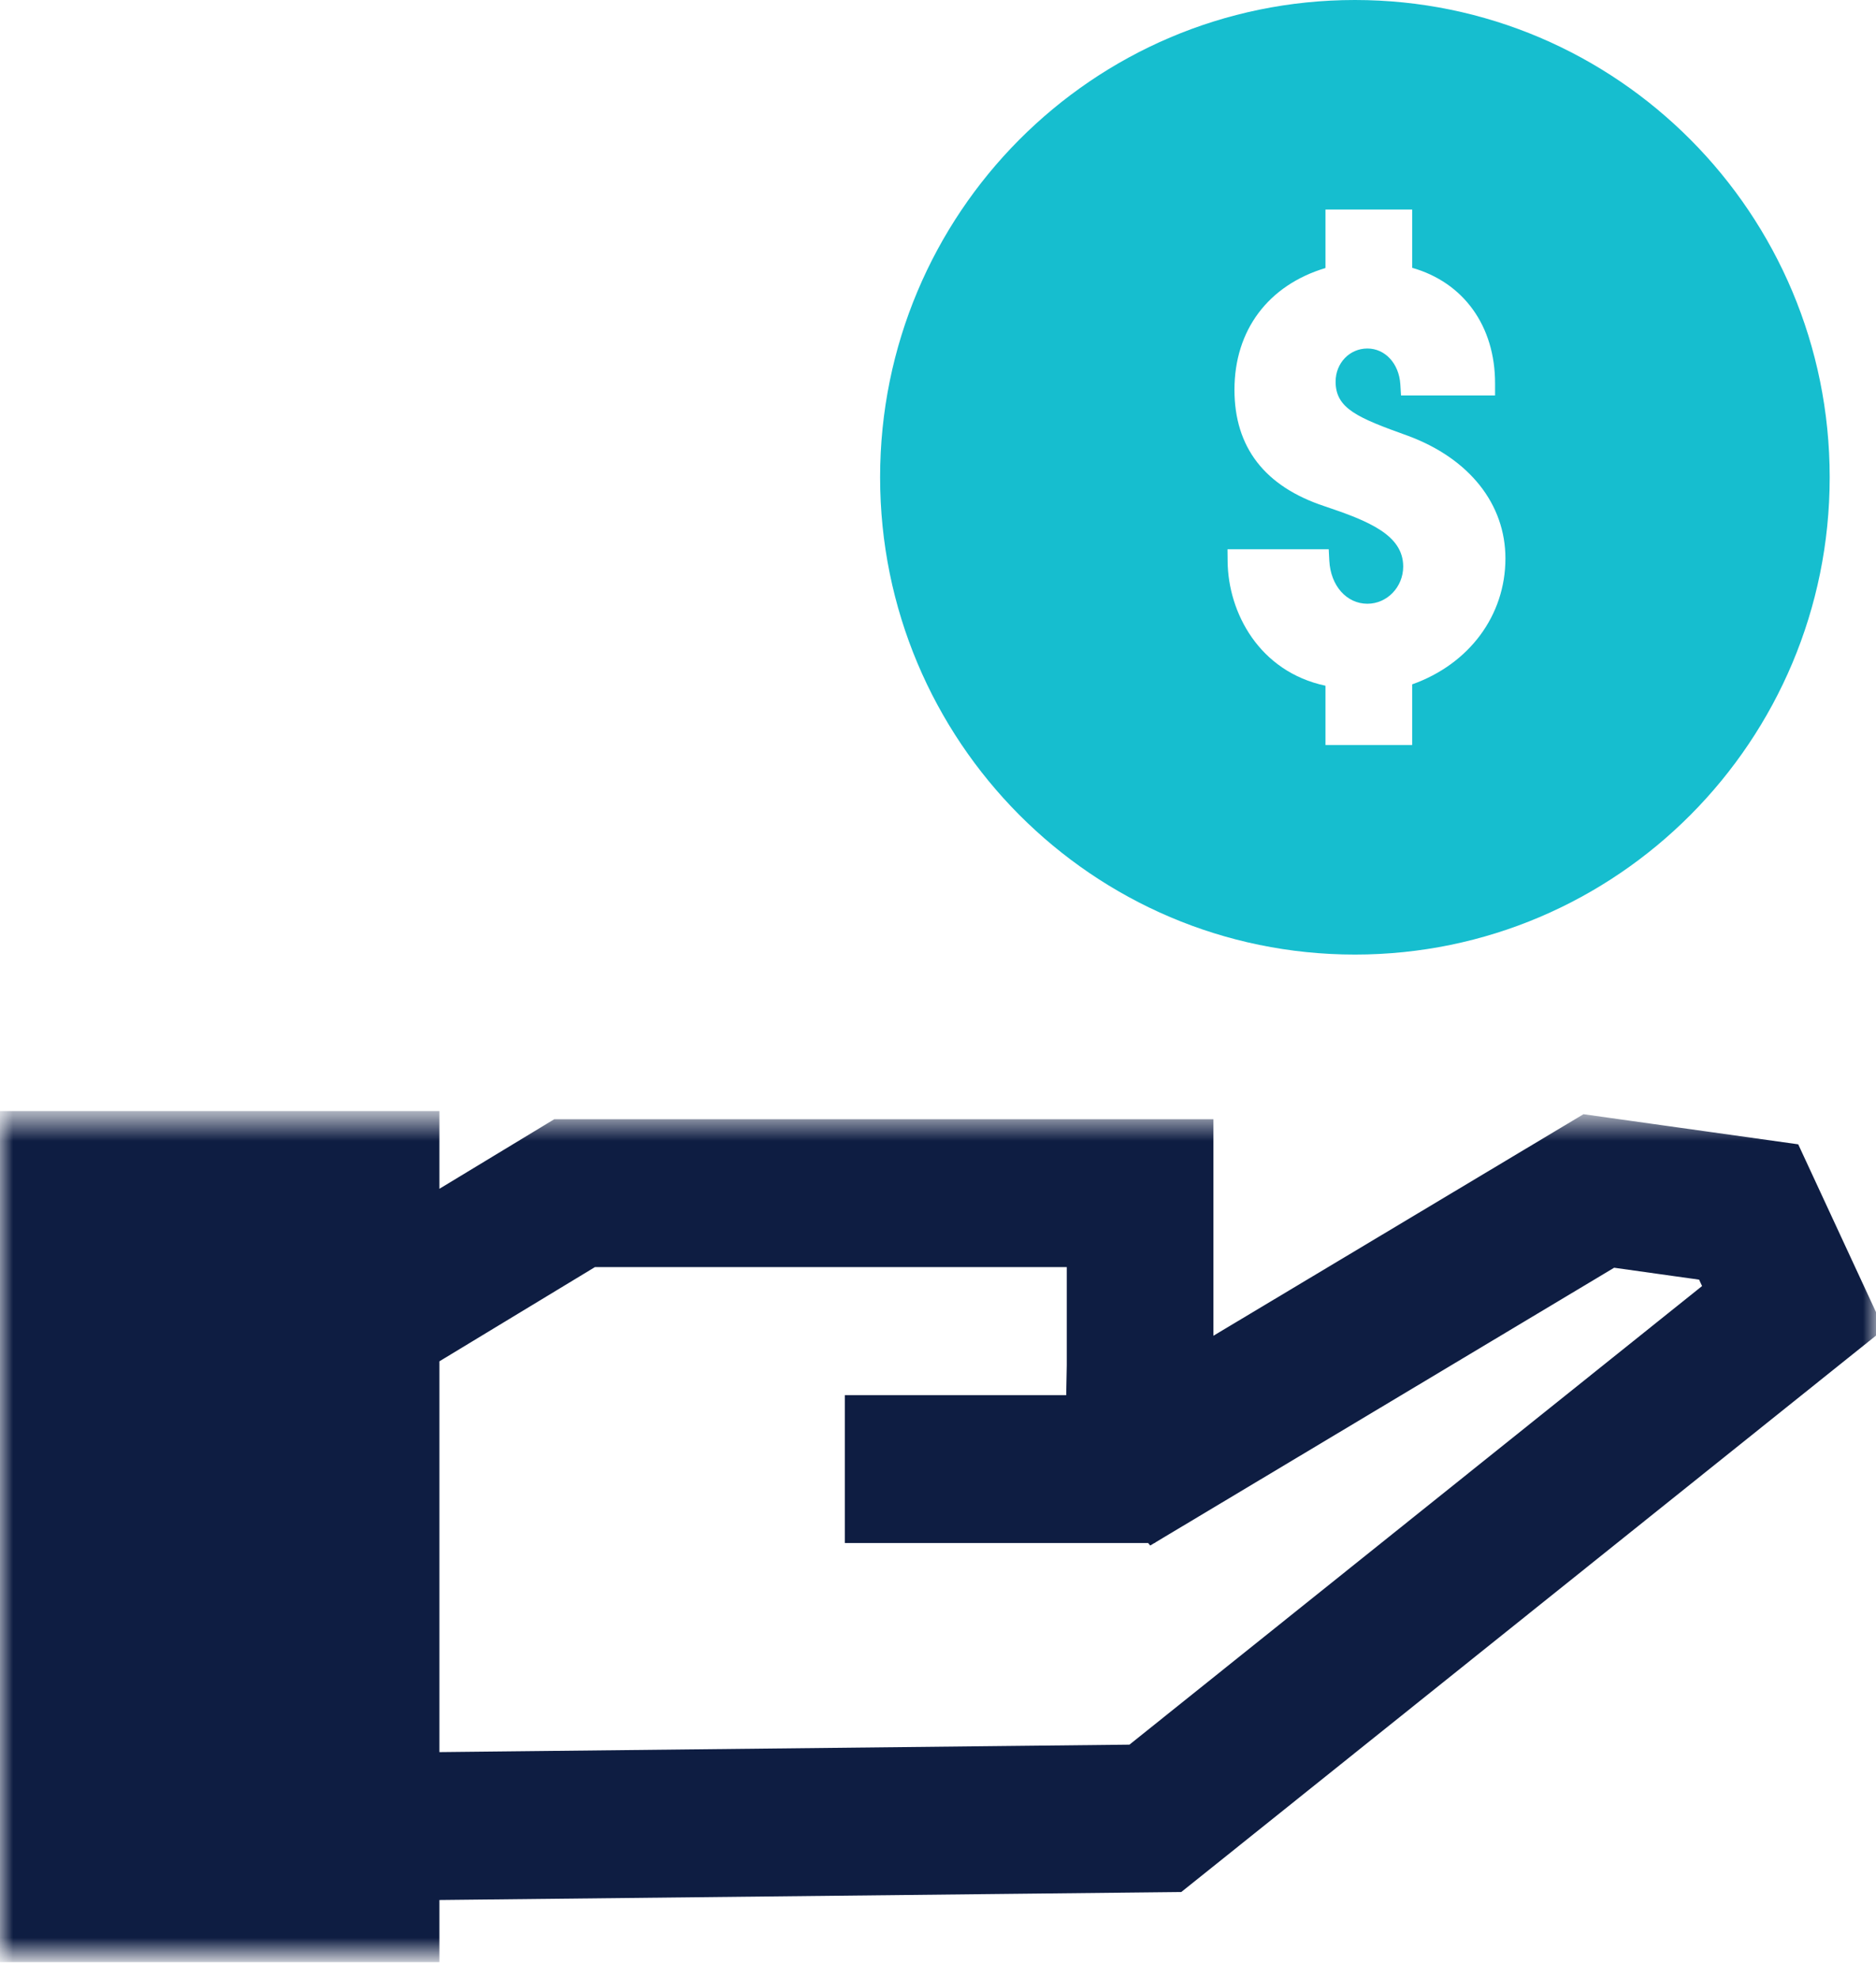 <svg xmlns="http://www.w3.org/2000/svg" xmlns:xlink="http://www.w3.org/1999/xlink" width="73" height="77" viewBox="0 0 73 77">
    <defs>
        <path id="a" d="M0 .586h73v32.612H0z"/>
    </defs>
    <g fill="none" fill-rule="evenodd">
        <path fill="#16BECF" d="M54.951 26.627v2.361h-3.373v-2.307c-2.582-.55-3.786-2.845-3.808-4.834l-.005-.477h3.939l.023.447c.05.97.671 1.674 1.482 1.674.767 0 1.393-.65 1.393-1.448 0-1.222-1.33-1.767-3.066-2.348-2.321-.767-3.5-2.292-3.5-4.53 0-2.322 1.317-4.068 3.542-4.737V8.153h3.373v2.267c2 .57 3.226 2.26 3.226 4.496v.471h-3.66l-.027-.439c-.052-.804-.592-1.388-1.281-1.388-.693 0-1.237.566-1.237 1.29 0 1.052.865 1.407 2.818 2.108 2.396.888 3.79 2.663 3.79 4.77 0 2.223-1.413 4.113-3.629 4.9M52.723 0C42.519 0 34.247 8.315 34.247 18.57c0 10.257 8.272 18.571 18.476 18.571 10.203 0 18.475-8.314 18.475-18.57S62.926 0 52.723 0"/>
        <g transform="translate(0 42.896)">
            <mask id="b" fill="#fff">
                <use xlink:href="#a"/>
            </mask>
            <path fill="#0E1D42" stroke="#0E1D42" stroke-width=".5" d="M16.849 25.53V9.93l6.232-3.775h18.68v4.064l-.027 1.42h-8.61v5.253h11.574v-.115l.115.137L62.758 6.17l3.528.495.255.55-22.502 18.02-27.19.294zM73 8.752l-3.196-6.895L61.67.716 46.966 9.518V.902H21.638l-4.789 2.9V.586H0v32.612h16.849v-2.415l29.029-.312L73 8.75z" mask="url(#b)"/>
        </g>
    </g>
</svg>

